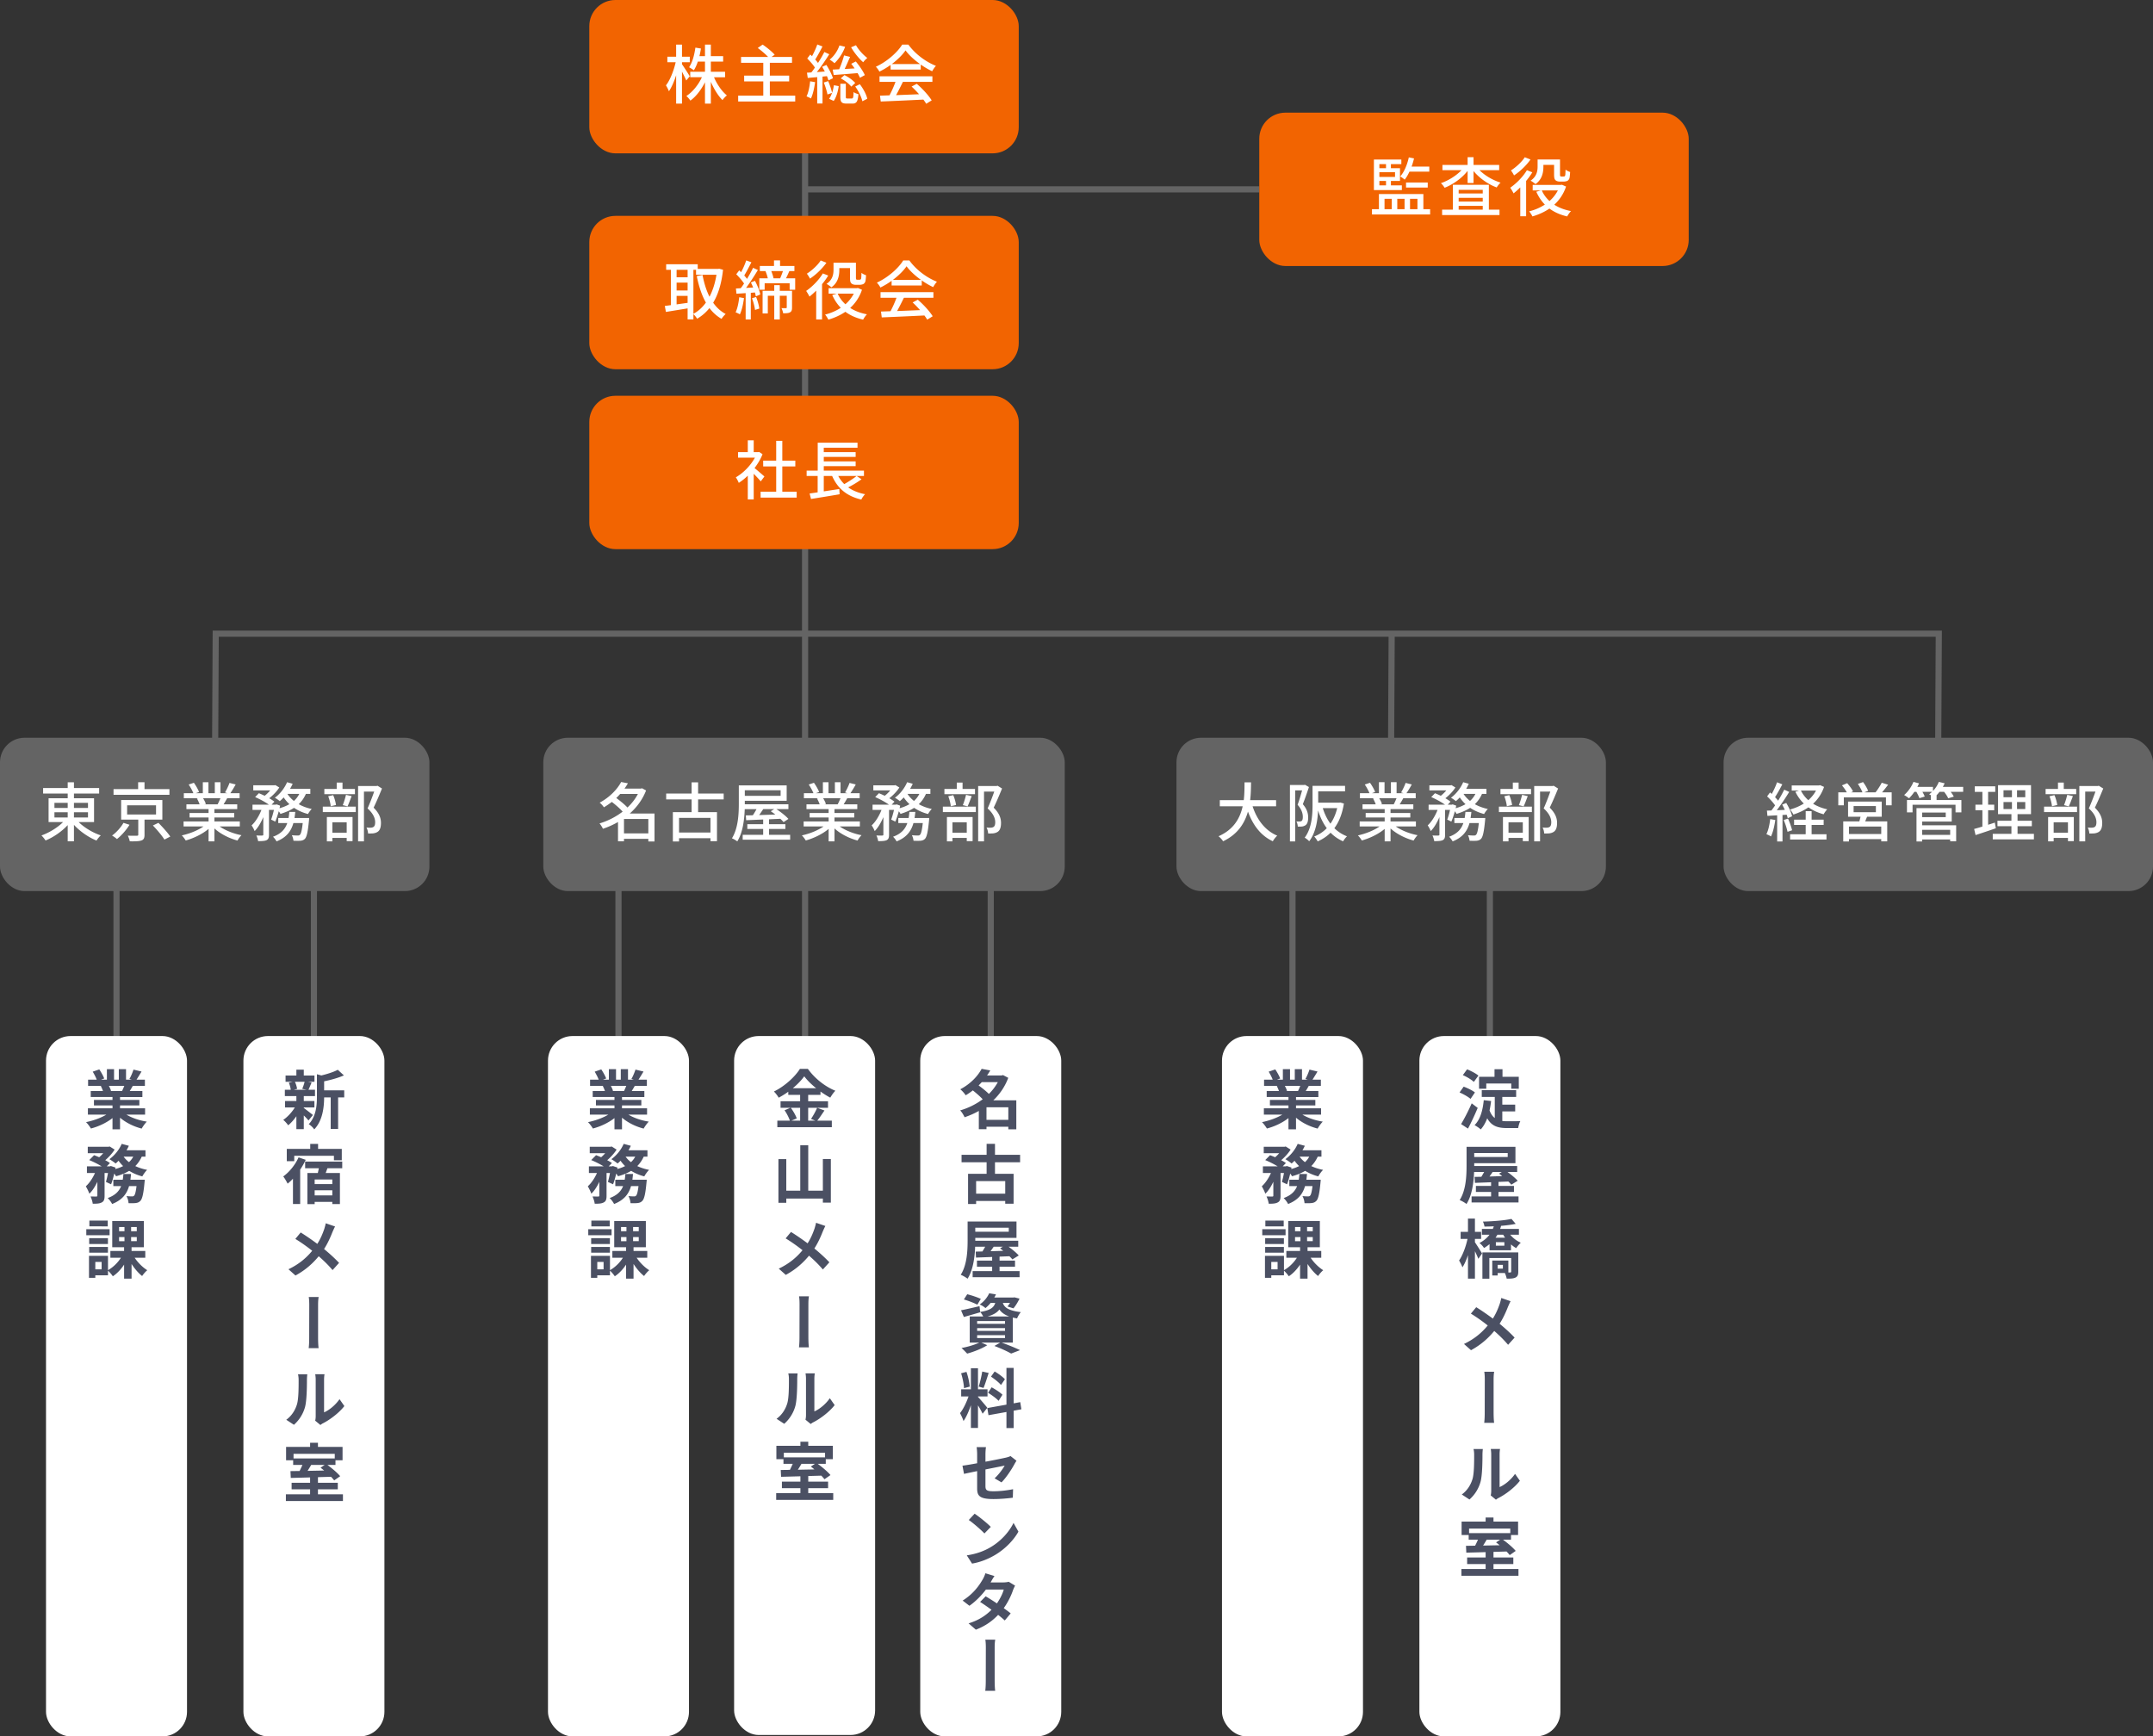 <svg xmlns="http://www.w3.org/2000/svg" id="_レイヤー_2" data-name="レイヤー 2" viewBox="0 0 701.906 566.145"><rect x="0" y="0" width="701.906" height="566.145" fill="#333333" stroke="none"/><defs><style>.cls-1{fill:#646464}.cls-2{fill:#fff}.cls-3{fill:none;stroke:#646464;stroke-miterlimit:10;stroke-width:2px}.cls-4{fill:#f26401}.cls-5{fill:#4b5063}</style></defs><g id="design"><path d="M262.467 18.623v369.74M37.985 262.747v125.616M201.635 262.747v125.616M322.993 262.747v125.616M102.341 262.747v125.616M453.383 269.375l.325-63.601M631.743 269.375l.329-62.763H70.326L70 270.213M410.54 61.731h-148" class="cls-3"/><rect width="140" height="50" x="192.121" class="cls-4" rx="8.513" ry="8.513"/><path d="M223.724 26.235c-.273-.693-.86-1.827-1.386-2.877v10.435h-1.91v-9.26c-.651 2.058-1.491 3.97-2.352 5.229-.189-.546-.63-1.407-.966-1.932 1.323-1.658 2.562-4.829 3.17-7.537h-2.708v-1.806h2.856V14.54h1.91v3.947h2.54v1.806h-2.54v.65c.567.777 2.163 3.297 2.54 3.927l-1.154 1.365Zm9.05-1.05c.986 2.33 2.582 4.619 4.198 5.92a7.639 7.639 0 0 0-1.427 1.533c-1.407-1.364-2.793-3.632-3.8-5.963v7.118h-1.911v-6.97c-1.239 2.456-2.919 4.66-4.766 5.983-.294-.483-.882-1.154-1.302-1.511 1.995-1.26 3.905-3.612 5.06-6.11h-3.8V23.4h4.808v-3.317h-2.33c-.358 1.091-.799 2.057-1.303 2.834-.335-.273-1.133-.777-1.553-.987 1.07-1.553 1.721-3.968 2.057-6.403l1.806.293c-.126.861-.294 1.68-.483 2.478h1.806V14.54h1.91v3.758h4.01v1.785h-4.01V23.4h4.64v1.785h-3.61ZM259.253 31.19v1.91h-18.602v-1.91h8.188v-4.64h-6.235v-1.89h6.235v-4.178h-7.243V18.57h8.818c-.86-.924-2.225-2.1-3.38-2.919l1.595-1.112c1.344.903 3.066 2.31 3.927 3.296l-1.03.735h6.678v1.91h-7.223v4.179h6.299v1.89h-6.299v4.64h8.272ZM265.733 26.78c-.273 1.974-.714 4.01-1.365 5.333-.294-.21-1.05-.545-1.428-.692.63-1.26.987-3.129 1.176-4.914l1.617.273Zm2.415-1.805v8.776h-1.722v-8.608c-1.113.105-2.184.189-3.087.273l-.252-1.722c.42-.021.903-.042 1.428-.084.378-.462.777-1.008 1.155-1.575-.588-.945-1.617-2.078-2.499-2.96l.987-1.302c.19.168.378.357.567.546.651-1.176 1.344-2.688 1.722-3.821l1.7.65c-.734 1.428-1.616 3.087-2.372 4.263.336.378.65.756.903 1.113a42.617 42.617 0 0 0 2.078-3.57l1.596.735c-1.176 1.848-2.666 4.073-4.052 5.816l2.603-.189a26.634 26.634 0 0 0-.881-1.533l1.385-.609c.882 1.365 1.827 3.17 2.142 4.347l-1.47.693a11.074 11.074 0 0 0-.483-1.386l-1.448.147Zm1.847 1.47c.525 1.196 1.05 2.792 1.28 3.82.274-.797.463-1.658.589-2.477l1.575.294c-.231 1.68-.777 3.612-1.638 4.83l-1.512-.694c.378-.503.714-1.175.966-1.931l-1.49.525c-.19-1.071-.694-2.667-1.198-3.906l1.428-.462Zm5.522-11.191c-.756 2.1-2.1 4.073-3.464 5.354a11.382 11.382 0 0 0-1.575-1.176c1.407-1.113 2.583-2.814 3.191-4.62l1.848.442Zm1.617 3.296c-.546 1.26-1.176 2.73-1.764 3.947l3.255-.189a31.449 31.449 0 0 0-1.113-1.511l1.49-.756c1.134 1.364 2.415 3.212 2.94 4.45l-1.575.862a17.59 17.59 0 0 0-.777-1.512c-2.813.23-5.648.462-7.79.609l-.335-1.764 2.12-.105a34.21 34.21 0 0 0 1.596-4.514l1.953.483Zm.546 13.563c.44 0 .546-.252.588-2.1.336.295 1.112.568 1.595.694-.189 2.456-.65 3.065-1.952 3.065h-1.89c-1.68 0-2.058-.525-2.058-2.246v-4.22h1.785v4.22c0 .524.084.587.546.587h1.386Zm-2.373-7.621c1.323.63 2.793 1.7 3.507 2.561l-1.281 1.197c-.693-.903-2.142-2.036-3.444-2.687l1.218-1.071Zm3.758-9.742c.82 1.49 2.415 3.212 3.696 4.157-.42.294-1.05.966-1.344 1.386-1.323-1.113-2.981-3.17-3.947-4.871l1.595-.672Zm1.24 12.702c1.133 1.47 2.162 3.38 2.435 4.745l-1.596.82c-.273-1.323-1.26-3.34-2.33-4.809l1.49-.756ZM290.347 21.174a25.84 25.84 0 0 1-3.654 2.184c-.21-.44-.734-1.176-1.154-1.596 3.59-1.637 7.012-4.66 8.587-7.222h2.016c2.225 3.086 5.71 5.648 8.986 6.928-.462.483-.903 1.176-1.239 1.764a26.345 26.345 0 0 1-3.716-2.184v1.638h-9.826v-1.512Zm-3.612 3.696h17.238v1.826h-9.616c-.693 1.407-1.47 2.982-2.226 4.326 2.331-.084 4.934-.19 7.496-.294-.777-.882-1.617-1.764-2.436-2.499l1.68-.903c1.91 1.617 3.905 3.843 4.871 5.396l-1.784 1.113c-.231-.399-.546-.86-.924-1.365-4.997.252-10.33.483-13.9.63l-.252-1.91 3.108-.105a35.752 35.752 0 0 0 1.952-4.389h-5.207V24.87Zm13.207-3.99c-1.89-1.343-3.611-2.918-4.724-4.45-1.008 1.47-2.604 3.044-4.472 4.45h9.196Z" class="cls-2"/><rect width="140" height="50" x="192.121" y="70.387" class="cls-4" rx="8.513" ry="8.513"/><path d="M235.718 87.95c-.483 4.515-1.596 8.042-3.212 10.75 1.091 1.554 2.435 2.814 4.073 3.675-.441.378-1.07 1.112-1.344 1.595-1.554-.902-2.855-2.078-3.947-3.527-1.134 1.449-2.499 2.583-4.01 3.485-.273-.462-.798-1.133-1.218-1.511v1.721h-1.89v-3.59c-2.54.42-5.123.84-7.075 1.155l-.357-1.953c.587-.063 1.238-.168 1.973-.252V87.971h-1.532v-1.805h10.288v1.511h6.655l.336-.063 1.26.336Zm-15.138.021v2.436h3.59V87.97h-3.59Zm0 6.74h3.59V92.15h-3.59v2.561Zm3.59 4.031v-2.267h-3.59v2.771l3.59-.504Zm1.89 3.57c1.554-.82 2.918-2.058 4.073-3.654-1.365-2.414-2.31-5.333-2.981-8.629l1.89-.378c.482 2.604 1.217 5.018 2.267 7.097 1.05-1.995 1.827-4.41 2.267-7.16h-6.655v-1.617h-.861v14.34ZM242.548 97.189c-.252 1.973-.714 3.989-1.344 5.312-.294-.21-1.028-.546-1.385-.672.609-1.26.986-3.129 1.175-4.913l1.554.273Zm3.57-5.627c.776 1.406 1.511 3.254 1.742 4.45l-1.449.61a14.82 14.82 0 0 0-.294-1.26l-1.343.105v8.692h-1.68v-8.587c-1.092.084-2.12.147-3.002.189l-.168-1.7 1.574-.085c.336-.462.714-.966 1.071-1.532-.609-.945-1.638-2.121-2.54-3.024l.965-1.26c.21.19.4.378.61.588a25.153 25.153 0 0 0 1.679-3.842l1.68.609c-.735 1.449-1.617 3.15-2.33 4.304.335.378.65.756.902 1.113.756-1.239 1.47-2.54 1.974-3.612l1.574.714c-1.133 1.869-2.561 4.116-3.863 5.837l2.31-.126a17.174 17.174 0 0 0-.735-1.658l1.322-.525Zm.377 5.27c.504 1.196.924 2.75 1.05 3.779l-1.407.44c-.105-1.049-.503-2.603-.986-3.8l1.343-.42Zm12.745-6.09v3.717h-1.806v-2.1h-8.146v2.1h-1.743v-3.716h2.772c-.168-.735-.441-1.617-.756-2.31l.168-.042h-2.016v-1.68h4.62v-1.805h1.973v1.806h4.682v1.68h-1.659c-.357.84-.734 1.679-1.091 2.35h3.002Zm-1.029 9.512c0 .777-.105 1.28-.65 1.575-.505.294-1.218.315-2.247.315-.063-.483-.315-1.218-.546-1.68.672.021 1.28.021 1.49.021.169-.021.232-.084.232-.273v-3.78h-2.268v7.727h-1.806v-7.726h-2.1v5.774h-1.7v-7.39h3.8v-1.849h1.806v1.848h3.99v5.438Zm-6.76-11.863c.314.777.608 1.7.734 2.352h2.163c.294-.693.65-1.596.903-2.352h-3.8ZM270.015 89.84A22.45 22.45 0 0 1 268 92.653v11.506h-1.91v-9.406a25.713 25.713 0 0 1-2.184 1.953c-.21-.441-.777-1.428-1.092-1.848 1.994-1.365 4.157-3.548 5.438-5.71l1.763.692Zm-.587-4.178c-1.302 1.868-3.402 3.905-5.375 5.186-.19-.42-.693-1.239-1.008-1.617 1.7-1.07 3.59-2.834 4.514-4.304l1.869.735Zm11.59 8.818c-.82 2.436-2.163 4.388-3.843 5.921 1.512.987 3.36 1.68 5.46 2.079-.42.42-.988 1.217-1.24 1.742-2.288-.525-4.199-1.385-5.795-2.561-1.658 1.134-3.548 1.973-5.543 2.561-.23-.483-.713-1.26-1.07-1.658a16.612 16.612 0 0 0 5.123-2.205c-1.155-1.176-2.079-2.582-2.793-4.178l1.47-.441h-2.646v-1.785h9.197l.357-.063 1.322.588Zm-7.391-6.467c0 1.869-.42 4.179-2.583 5.67-.336-.316-1.155-.904-1.595-1.114 1.994-1.343 2.288-3.128 2.288-4.598v-2.31h7.307v4.788c0 .357.02.588.126.672.063.063.189.084.315.084h.63c.168 0 .335-.021.42-.063.083-.063.188-.19.23-.462s.063-.924.084-1.722c.357.315 1.008.63 1.491.777-.042.819-.126 1.785-.252 2.12-.168.4-.399.651-.714.798-.294.126-.819.21-1.154.21h-1.218c-.525 0-1.071-.126-1.407-.44-.357-.315-.483-.735-.483-1.974v-3.045h-3.485v.61Zm-.525 7.727a10.221 10.221 0 0 0 2.52 3.464 12.158 12.158 0 0 0 2.729-3.464h-5.25ZM290.678 91.562a25.84 25.84 0 0 1-3.654 2.183c-.21-.44-.734-1.176-1.154-1.595 3.59-1.638 7.012-4.662 8.587-7.223h2.016c2.225 3.086 5.71 5.648 8.986 6.929-.462.483-.903 1.175-1.239 1.763a26.345 26.345 0 0 1-3.716-2.183v1.637h-9.826v-1.511Zm-3.612 3.695h17.238v1.827h-9.616c-.693 1.406-1.47 2.981-2.226 4.325 2.331-.084 4.935-.19 7.496-.294-.777-.882-1.617-1.764-2.435-2.499l1.68-.902c1.91 1.616 3.904 3.842 4.87 5.396l-1.784 1.112c-.231-.399-.546-.86-.924-1.364-4.997.252-10.33.482-13.9.63l-.252-1.911 3.108-.105a35.752 35.752 0 0 0 1.952-4.388h-5.207v-1.827Zm13.207-3.99c-1.89-1.343-3.611-2.918-4.724-4.45-1.008 1.47-2.604 3.044-4.472 4.45h9.196Z" class="cls-2"/><rect width="140" height="50" x="192.121" y="129.043" class="cls-4" rx="8.513" ry="8.513"/><path d="M248.01 156.957c-.484-.609-1.428-1.617-2.29-2.477v8.356h-1.93v-7.747a18.5 18.5 0 0 1-2.94 2.351c-.19-.504-.672-1.428-.966-1.806 2.393-1.364 4.808-3.8 6.236-6.424h-5.501v-1.785h3.17v-3.863h1.932v3.863h1.448l.336-.063 1.092.735c-.63 1.596-1.553 3.128-2.603 4.514.987.798 2.73 2.31 3.212 2.75l-1.197 1.596Zm11.715 3.36v1.931h-11.758v-1.931h5.081v-8.23h-4.24v-1.89h4.24v-6.467h1.995v6.466h4.241v1.89h-4.241v8.23h4.682ZM280.864 156.264c-1.302.966-2.94 1.932-4.346 2.646 1.49 1.05 3.338 1.805 5.522 2.225-.441.4-.987 1.218-1.239 1.743-4.745-1.092-7.747-3.653-9.511-7.684h-2.73v5.018l5.06-.777.105 1.721a816.099 816.099 0 0 1-9.322 1.533l-.462-1.785c.756-.105 1.659-.23 2.625-.377v-5.333h-3.59v-1.743h3.61v-9.112h12.976v1.637H268.56v1.449h10.393v1.554H268.56v1.448h10.393v1.554H268.56v1.47h13.102v1.743h-2.373l1.575 1.07Zm-7.58-1.07a11.069 11.069 0 0 0 1.953 2.645c1.386-.777 2.982-1.785 4.01-2.645h-5.963Z" class="cls-2"/><rect width="140" height="50" x="410.54" y="36.731" class="cls-4" rx="8.513" ry="8.513"/><path d="M466.241 68.215v1.721h-18.96v-1.721h2.268v-4.956h14.488v4.956h2.204Zm-9.217-6.236h-9.112v-9.973h8.944v1.511h-3.401v1.323h2.96v4.157h-2.96v1.449h3.569v1.533Zm-7.328-8.462v1.323h2.163v-1.323h-2.163Zm5.102 2.625h-5.102v1.553h5.102v-1.553Zm-5.102 4.304h2.163v-1.449h-2.163v1.449Zm1.68 7.769h2.352v-3.402h-2.352v3.402Zm4.157-3.402v3.402h2.373v-3.402h-2.373Zm3.969-8.84c-.462.988-.987 1.89-1.554 2.604-.315-.294-1.029-.798-1.449-1.05 1.323-1.511 2.268-3.82 2.793-6.214l1.7.336c-.21.902-.483 1.805-.798 2.666h5.774v1.659h-6.466Zm-1.113 5.187V59.5h7.075v1.659h-7.075Zm1.301 3.653v3.402h2.415v-3.402h-2.415ZM482.324 55.47c1.743 1.764 4.367 3.296 6.887 4.073-.42.378-.987 1.092-1.26 1.575-2.813-1.029-5.669-3.045-7.558-5.354v3.905h-1.932v-3.947c-1.869 2.372-4.724 4.409-7.496 5.5-.252-.44-.797-1.154-1.217-1.51 2.456-.82 5.018-2.436 6.74-4.242h-6.236v-1.7h8.209v-2.52h1.932v2.52h8.356v1.7h-6.425Zm3.066 12.891h3.464v1.764h-18.707v-1.764h3.506v-8.104h11.737v8.104Zm-9.847-6.466v1.175h7.852v-1.175h-7.852Zm7.852 2.603h-7.852v1.218h7.852v-1.218Zm-7.852 3.863h7.852v-1.238h-7.852v1.238ZM499.554 56.184a22.45 22.45 0 0 1-2.016 2.813v11.506h-1.91v-9.406a25.713 25.713 0 0 1-2.184 1.952c-.21-.44-.777-1.427-1.092-1.847 1.995-1.365 4.157-3.549 5.438-5.711l1.764.693Zm-.588-4.178c-1.302 1.868-3.402 3.905-5.375 5.186-.19-.42-.693-1.24-1.008-1.617 1.7-1.07 3.59-2.835 4.514-4.304l1.869.735Zm11.59 8.818c-.82 2.435-2.163 4.388-3.843 5.92 1.512.988 3.36 1.68 5.46 2.08-.42.42-.987 1.217-1.24 1.742-2.288-.525-4.199-1.386-5.794-2.561-1.659 1.133-3.549 1.973-5.543 2.561-.231-.483-.714-1.26-1.071-1.659a16.612 16.612 0 0 0 5.123-2.204c-1.155-1.176-2.079-2.583-2.792-4.178l1.47-.441h-2.646v-1.785h9.196l.357-.063 1.323.588Zm-7.39-6.467c0 1.869-.42 4.178-2.583 5.669-.336-.315-1.155-.903-1.596-1.113 1.994-1.344 2.288-3.128 2.288-4.598v-2.31h7.307v4.788c0 .357.021.588.126.672.063.062.189.083.315.083h.63c.168 0 .336-.02.42-.062.084-.063.189-.19.23-.462s.064-.924.085-1.722c.357.315 1.008.63 1.49.777-.042.819-.126 1.784-.251 2.12-.168.4-.4.651-.714.798-.294.126-.82.21-1.155.21h-1.218c-.525 0-1.07-.126-1.407-.44-.357-.316-.483-.736-.483-1.974v-3.045h-3.485v.61Zm-.526 7.727a10.221 10.221 0 0 0 2.52 3.464 12.158 12.158 0 0 0 2.73-3.464h-5.25Z" class="cls-2"/><rect width="45.969" height="228.348" x="178.65" y="337.797" class="cls-2" rx="8" ry="8"/><path d="M204.862 363.414c1.785 1.092 4.22 1.91 6.656 2.288-.567.546-1.302 1.596-1.68 2.268-2.583-.651-5.123-1.91-7.055-3.548v3.779h-2.456v-3.653c-1.953 1.532-4.535 2.75-7.034 3.4-.357-.608-1.07-1.574-1.596-2.078 2.352-.483 4.83-1.364 6.635-2.456h-6.026v-2.058h8.02v-.924h-6.046v-1.805h6.047v-.945h-7.097v-1.953h3.99a9.435 9.435 0 0 0-.715-1.638l.252-.042h-4.388v-2.036h2.814c-.294-.798-.84-1.806-1.302-2.604l2.142-.735c.608.903 1.301 2.142 1.595 2.96l-1.029.379h1.911v-3.423h2.33v3.423h1.554v-3.423h2.352v3.423h1.869l-.756-.231c.504-.86 1.028-2.12 1.322-3.045l2.625.63c-.588.966-1.155 1.911-1.638 2.646h2.73v2.036h-3.948a36.02 36.02 0 0 1-.986 1.68h4.115v1.953h-7.286v.945h6.3v1.805h-6.3v.924h8.168v2.058h-6.09Zm-5.711-9.365c.294.546.567 1.176.714 1.617l-.357.063h3.926c.252-.504.504-1.113.735-1.68h-5.018ZM209.859 377.129c-.546 1.196-1.239 2.204-2.1 3.065 1.155.546 2.457.966 3.864 1.239-.546.504-1.24 1.49-1.575 2.12a15.123 15.123 0 0 1-4.283-1.805c-1.24.756-2.688 1.322-4.284 1.763a7.947 7.947 0 0 0-.587-.881c-.294 1.301-.651 2.561-1.03 3.506l-1.679-.777c.231-.777.483-1.827.672-2.897h-1.113v7.39c0 1.134-.168 1.806-.903 2.184-.714.399-1.658.44-2.96.44-.063-.692-.399-1.7-.714-2.372.777.021 1.617.021 1.89.021.252-.02.336-.063.336-.315v-4.493c-.735 1.554-1.617 2.96-2.625 3.884-.21-.714-.756-1.742-1.134-2.414 1.155-1.029 2.247-2.667 2.982-4.325h-2.625v-2.184h4.808a30.458 30.458 0 0 0-4.052-2.037l1.575-1.595c.504.189 1.092.42 1.659.672.461-.4.923-.861 1.322-1.323h-5.039v-2.1h6.782l.378-.084 1.596 1.008c-.714 1.176-1.89 2.457-3.066 3.464.609.315 1.134.63 1.533.924l-1.029 1.071h1.008l.336-.105 1.512.504-.084.483c.923-.252 1.805-.567 2.561-.966a11.871 11.871 0 0 1-1.49-1.743c-.316.336-.63.63-.945.903a18.334 18.334 0 0 0-2.037-1.407c1.638-1.175 3.191-3.065 4.01-4.997l2.33.63c-.23.504-.482.987-.776 1.47h6.194v2.079h-1.218Zm.987 7.516s-.042.651-.084.945c-.336 3.632-.714 5.249-1.323 5.92-.462.484-.903.652-1.533.736-.525.063-1.385.084-2.351.042-.021-.693-.294-1.659-.672-2.31.756.084 1.47.105 1.806.105.293 0 .461-.042.671-.23.294-.274.567-1.177.798-3.13h-2.435c-.714 2.5-2.205 4.536-5.522 5.838-.273-.588-.924-1.47-1.449-1.932 2.52-.924 3.737-2.268 4.388-3.905h-2.54v-2.079h3.065c.105-.609.168-1.218.21-1.868h2.499c-.063.63-.126 1.26-.21 1.868h4.682Zm-6.887-7.516c.462.65 1.05 1.26 1.743 1.784a6.38 6.38 0 0 0 1.385-1.784h-3.128ZM199.382 402.75h-7.6v-1.974h7.6v1.973Zm8.167 7.327c1.05 1.596 2.646 3.17 4.116 4.073-.546.42-1.302 1.302-1.68 1.89-1.197-.924-2.436-2.373-3.443-3.927v4.788h-2.436v-4.578c-1.029 1.554-2.31 2.919-3.674 3.8-.357-.545-1.05-1.364-1.575-1.826v1.512h-4.136v.819h-2.058v-7.16h6.194v4.661c1.617-.882 3.191-2.414 4.22-4.052h-3.443v-2.205h4.472v-1.218h-3.863v-8.545h10.309v8.545h-4.01v1.218h4.472v2.205h-3.465Zm-8.713-4.472h-6.11v-1.911h6.11v1.91Zm-6.11.965h6.11v1.87h-6.11v-1.87Zm6.047-6.718h-5.984v-1.89h5.984v1.89Zm-1.995 11.59h-2.057v2.414h2.057v-2.414Zm5.69-10.016h1.764v-1.364h-1.764v1.364Zm0 3.255h1.764v-1.344h-1.764v1.344Zm5.774-4.62h-1.847v1.365h1.847v-1.364Zm0 3.276h-1.847v1.344h1.847v-1.344Z" class="cls-5"/><rect width="45.969" height="228.348" x="300.009" y="337.797" class="cls-2" rx="8" ry="8"/><path d="M331.328 368.201h-2.604v-.84h-7.117v.82h-2.499v-5.964c-1.47.84-3.044 1.512-4.64 2.058-.294-.693-.924-1.722-1.449-2.226a23.342 23.342 0 0 0 7.349-3.632c-.84-.924-2.1-2.015-3.212-2.897a21.61 21.61 0 0 1-2.331 1.595c-.378-.609-1.197-1.532-1.764-1.952 3.444-1.827 5.753-4.388 6.971-6.677l2.814.525a23.792 23.792 0 0 1-1.05 1.638h4.766l.42-.126 1.721.902c-1.07 2.877-2.771 5.333-4.87 7.328h7.495v9.448Zm-11.254-15.369c-.336.357-.672.714-1.029 1.071 1.113.819 2.457 1.869 3.339 2.771a16.455 16.455 0 0 0 2.918-3.842h-5.228Zm8.65 12.283v-4.094h-7.117v4.094h7.117ZM324.378 378.955v3.759h6.068v9.763h-2.73v-.903h-9.49v.987h-2.624v-9.847h6.047v-3.759h-8.168v-2.435h8.168v-3.57h2.73v3.57h8.188v2.435h-8.189Zm3.339 6.131h-9.49v4.115h9.49v-4.115ZM332.399 414.444v1.974h-15.306v-1.974h6.361v-1.449H318.5v-1.973h4.955v-1.197c-1.973.084-3.779.147-5.27.21l-.105-1.953 2.205-.042c.294-.483.609-1.029.903-1.554h-3.276c-.126 3.423-.671 7.622-2.477 10.436-.483-.42-1.617-1.05-2.226-1.281 2.079-3.234 2.247-7.958 2.247-11.296v-6.068h15.936v5.333h-13.438v.924h14.005v1.952h-3.15c1.24.903 2.583 2.016 3.318 2.856l-2.079 1.28a10.49 10.49 0 0 0-.966-1.028l-3.212.126v1.302h5.039v1.973h-5.04v1.449h6.53Zm-14.446-14.151v1.301h10.918v-1.301h-10.918Zm6.005 6.193a44.548 44.548 0 0 1-1.029 1.47c1.323-.042 2.73-.084 4.137-.126a11.355 11.355 0 0 0-1.03-.798l.904-.546h-2.982ZM326.562 437.754c2.141.755 4.556 1.763 5.984 2.456l-2.898 1.113c-1.197-.693-3.338-1.68-5.459-2.478l1.89-1.091h-6.131l1.91.84c-1.742 1.133-4.43 2.162-6.55 2.75-.441-.483-1.323-1.386-1.848-1.827 2.037-.378 4.325-1.05 5.774-1.763h-3.086v-8.525h4.388c-.252-.504-.65-1.113-.987-1.449l.021.084a605.864 605.864 0 0 1-5.333 1.533l-.924-2.183c1.554-.294 3.8-.82 6.026-1.344l.21 1.89c3.338-.546 4.451-1.45 4.913-2.94h-1.512a11.542 11.542 0 0 1-1.68 1.68c-.44-.441-1.301-.945-1.868-1.176 1.512-1.05 2.54-2.436 3.087-3.653l2.204.356a9.643 9.643 0 0 1-.546 1.03h6.194l.378-.064 1.659.42c-.546 1.134-1.302 2.394-1.995 3.17l-1.932-.608c.252-.315.546-.714.82-1.155h-2.331c.44 1.344 1.637 2.499 5.879 3.002-.462.462-1.008 1.428-1.24 2.037a18.03 18.03 0 0 1-1.385-.273v8.168h-3.632Zm-7.937-12.367c-.966-.525-2.94-1.28-4.388-1.7l1.092-1.701c1.386.335 3.38 1.007 4.43 1.511l-1.134 1.89Zm-.063 6.236h9.092v-.903h-9.092v.903Zm0 2.31h9.092v-.904h-9.092v.903Zm0 2.33h9.092v-.924h-9.092v.924Zm10.456-7.034c-1.616-.588-2.582-1.365-3.212-2.267-.735.986-1.91 1.721-3.842 2.267h7.054ZM320.347 460.938a28.047 28.047 0 0 0-1.512-2.73v7.37h-2.31v-7.411c-.671 1.952-1.511 3.905-2.414 5.165-.21-.756-.756-1.89-1.134-2.583 1.05-1.28 2.12-3.527 2.772-5.438h-2.394v-2.33h3.17v-6.866h2.31v6.866h3.108v2.33h-3.108v.147c.61.609 2.604 2.96 3.045 3.548l-1.533 1.932Zm-6.068-8.335c-.042-1.302-.462-3.339-.945-4.85l1.743-.462c.546 1.511.966 3.506 1.07 4.808l-1.868.504Zm8.042-4.955c-.546 1.68-1.155 3.674-1.68 4.892l-1.575-.441c.42-1.323.924-3.444 1.155-4.913l2.1.462Zm8.146 12.303v5.67h-2.351v-5.25l-5.858 1.05-.378-2.33 6.236-1.113V446.01h2.351v11.548l2.142-.4.378 2.331-2.52.462Zm-7.18-7.621c1.217.65 2.77 1.658 3.527 2.414l-1.26 1.995c-.693-.777-2.226-1.89-3.443-2.625l1.175-1.784Zm3.044-.756c-.651-.819-2.1-1.953-3.255-2.73l1.197-1.68c1.176.694 2.667 1.764 3.339 2.541l-1.281 1.869ZM318.562 479.65c-1.826.378-3.422.714-4.283.903l-.504-2.667c.966-.126 2.772-.42 4.787-.797v-2.898c0-.672-.063-1.722-.168-2.351h3.045c-.105.63-.168 1.658-.168 2.351v2.394a212.17 212.17 0 0 0 6.719-1.344c.587-.147 1.07-.294 1.448-.504l1.953 1.533a17.29 17.29 0 0 0-.672 1.112c-.903 1.701-2.75 4.494-4.22 5.942l-2.247-1.322c1.344-1.218 2.688-3.066 3.276-4.137l-6.257 1.24v5.395c0 1.302.336 1.722 2.582 1.722 2.142 0 4.41-.273 6.425-.672l-.084 2.771c-1.7.231-4.136.441-6.32.441-4.64 0-5.312-1.133-5.312-3.527v-5.585ZM322.992 504.43c3.486-2.058 6.131-5.166 7.433-7.895l1.596 2.855c-1.554 2.772-4.262 5.585-7.538 7.559-2.078 1.239-4.682 2.372-7.58 2.855l-1.721-2.687c3.212-.462 5.837-1.49 7.81-2.688Zm.021-6.593-2.078 2.141c-1.05-1.134-3.611-3.36-5.102-4.388l1.91-2.058c1.428.966 4.074 3.066 5.27 4.305ZM322.95 515.94h4.137c.63 0 1.322-.085 1.763-.21l2.079 1.259c-.21.399-.483.966-.672 1.47-.546 1.637-1.575 3.842-3.023 5.879.882.63 1.68 1.217 2.267 1.7l-1.931 2.31a41.578 41.578 0 0 0-2.163-1.827c-1.785 1.89-4.115 3.632-7.265 4.83l-2.372-2.058c3.527-1.071 5.795-2.75 7.474-4.43a77.633 77.633 0 0 0-3.716-2.562l1.806-1.827c1.07.61 2.372 1.449 3.674 2.31 1.029-1.49 1.91-3.255 2.226-4.514h-5.816c-1.428 1.89-3.318 3.863-5.375 5.29l-2.205-1.7c3.57-2.226 5.438-5.018 6.467-6.782.315-.504.756-1.448.945-2.12l2.96.903c-.504.713-1.008 1.637-1.26 2.078ZM321.397 537.485c0-.714 0-1.953-.168-2.877h3.233c-.189.924-.189 2.142-.189 2.877v10.12c0 .609 0 2.372.168 3.674h-3.233c.168-1.302.168-2.856.168-3.674 0-1.407.02-8.336.02-10.12Z" class="cls-5"/><rect width="45.969" height="227.888" x="239.329" y="337.797" class="cls-2" rx="8" ry="8"/><path d="M268.79 362.069c-.798 1.152-1.616 2.43-2.351 3.31h4.745v2.137H253.42v-2.137h4.094c-.315-.943-1.007-2.346-1.742-3.373l1.91-.817h-3.212v-2.137h6.383v-2.074h-3.863v-1.027a26.867 26.867 0 0 1-3.129 1.95c-.315-.588-1.008-1.489-1.554-2.012 3.57-1.74 6.93-4.882 8.483-7.396h2.582c2.268 3.164 5.648 5.804 8.966 7.144-.63.629-1.197 1.467-1.659 2.242-1.05-.545-2.142-1.236-3.191-1.99v1.09h-4.01v2.073h6.466v2.137h-6.467v4.19h2.289l-1.365-.565c.693-.985 1.533-2.515 1.995-3.625l2.393.88Zm-10.98-.88c.797 1.068 1.616 2.493 1.931 3.457l-1.722.733h2.835v-4.19h-3.045Zm8.25-6.39c-1.553-1.257-2.939-2.619-3.862-3.876-.903 1.257-2.205 2.62-3.717 3.876h7.58ZM270.869 377.882v14.226h-2.604v-1.32H256.34v1.383h-2.562v-14.247h2.562v10.287h4.556v-14.79h2.603v14.79h4.766v-10.329h2.604ZM268.223 401.552c-.63 1.613-1.532 3.666-2.73 5.51 1.786 1.466 3.507 3.037 4.893 4.504l-2.12 2.346c-1.428-1.676-2.877-3.08-4.515-4.504-1.784 2.158-4.136 4.4-7.58 6.265l-2.288-2.033c3.338-1.592 5.732-3.582 7.748-6.012-1.45-1.153-3.423-2.599-5.501-3.855l1.742-2.096c1.638 1.006 3.759 2.473 5.417 3.709 1.05-1.634 1.722-3.269 2.268-4.84.168-.544.399-1.362.483-1.864l3.044 1.047c-.273.461-.65 1.362-.86 1.823ZM260.665 425.536c0-.713 0-1.948-.168-2.87h3.233c-.189.922-.189 2.136-.189 2.87v10.098c0 .607 0 2.367.168 3.666h-3.233c.168-1.299.168-2.85.168-3.666 0-1.404.02-8.317.02-10.098ZM256.613 457.711c.587-1.739.587-5.594.587-8.045 0-.817-.083-1.362-.21-1.865h3.045c-.021.084-.126 1.006-.126 1.844 0 2.41-.063 6.662-.609 8.757a11.942 11.942 0 0 1-3.632 5.825l-2.499-1.635c1.806-1.298 2.898-3.142 3.444-4.88Zm6.151 3.687V449.52c0-.901-.147-1.677-.147-1.74h3.024c-.021.063-.147.86-.147 1.76v10.643c1.659-.712 3.674-2.325 5.039-4.295l1.575 2.242c-1.701 2.2-4.62 4.4-6.908 5.573-.44.21-.693.44-.903.586l-1.7-1.403a6.18 6.18 0 0 0 .167-1.488ZM271.646 486.828v2.2h-18.603v-2.2h7.895v-1.613h-6.026v-2.137h6.026v-1.739c-2.352.063-4.556.126-6.299.167l-.105-2.22 2.981-.042c.315-.629.651-1.32.924-1.97h-3.023v-1.508h-2.31v-4.358h7.832v-1.34h2.561v1.34h8.02v4.358h-2.309v1.509h-2.624c1.511 1.11 3.275 2.597 4.157 3.666l-1.953 1.362c-.273-.357-.63-.755-1.028-1.173l-4.263.125v1.823h6.467v2.137H263.5v1.613h8.147Zm-16.104-13.157v1.488h13.437v-1.488h-13.437Zm5.753 3.604c-.378.649-.798 1.32-1.176 1.927l5.396-.105c-.399-.335-.798-.65-1.176-.922l1.344-.9h-4.388Z" class="cls-5"/><rect width="45.969" height="228.348" x="79.357" y="337.797" class="cls-2" rx="8" ry="8"/><path d="M99.037 361.251c.756.525 2.498 1.91 2.981 2.289l-1.448 1.784c-.336-.42-.924-1.05-1.533-1.637v4.472h-2.415v-4.22c-.818 1.175-1.763 2.225-2.666 2.96-.378-.546-1.092-1.365-1.617-1.764 1.365-.902 2.814-2.477 3.78-4.052h-3.192v-2.1h3.695v-1.616h-3.758v-2.058h1.932c-.084-.693-.336-1.595-.63-2.31l1.28-.293h-2.351v-2.037h3.527v-1.91h2.415v1.91h3.485v2.037h-2.162l1.217.23c-.377.904-.713 1.743-1.007 2.373h2.12v2.058h-3.653v1.617h3.464v2.1h-3.464v.167Zm-2.898-8.545c.357.714.63 1.68.714 2.31l-1.05.293h4.116l-1.386-.294c.273-.63.609-1.595.777-2.31h-3.17Zm16.083 5.102h-1.994v10.267h-2.415v-10.267h-2.141c-.021 3.128-.462 7.558-3.234 10.435-.315-.546-1.217-1.407-1.784-1.7 2.414-2.562 2.666-6.132 2.666-9.03v-7.264l1.449.4c1.994-.484 4.073-1.156 5.354-1.849l1.994 1.827c-1.847.819-4.24 1.47-6.445 1.932v2.94h6.55v2.309ZM99.667 378.158a24.239 24.239 0 0 1-1.806 3.191v11.212H95.51v-8.251a15.447 15.447 0 0 1-1.743 1.616c-.252-.524-.966-1.784-1.428-2.351 1.995-1.428 3.905-3.78 4.997-6.215l2.33.798Zm-3.738.44h-2.435v-4.01h7.643v-1.616h2.561v1.617h7.727v3.716h-2.562v-1.47H95.93v1.764Zm10.813 2.31-.566 1.554h4.64v10.12h-2.478v-.714h-5.753v.735h-2.372v-10.14h3.401c.105-.505.231-1.03.336-1.555h-4.472v-2.183h12.094v2.183h-4.83Zm1.596 3.654h-5.753v1.511h5.753v-1.511Zm0 5.186v-1.659h-5.753v1.659h5.753ZM108.38 401.72c-.63 1.617-1.533 3.674-2.73 5.522 1.785 1.47 3.507 3.044 4.893 4.514l-2.12 2.352c-1.429-1.68-2.877-3.087-4.515-4.515-1.785 2.163-4.136 4.41-7.58 6.278l-2.288-2.036c3.338-1.596 5.732-3.59 7.747-6.026-1.448-1.155-3.422-2.604-5.5-3.864l1.742-2.1c1.638 1.009 3.758 2.478 5.417 3.717 1.05-1.638 1.722-3.275 2.268-4.85.168-.546.399-1.365.483-1.869l3.044 1.05c-.273.462-.65 1.365-.86 1.827ZM100.822 425.765c0-.714 0-1.953-.168-2.877h3.233c-.189.924-.189 2.142-.189 2.877v10.12c0 .609 0 2.372.168 3.674h-3.233c.168-1.302.168-2.855.168-3.674 0-1.407.02-8.336.02-10.12ZM96.77 458.02c.587-1.743.587-5.606.587-8.063 0-.819-.084-1.365-.21-1.868h3.045c-.021.084-.126 1.007-.126 1.847 0 2.415-.063 6.677-.61 8.777a11.972 11.972 0 0 1-3.631 5.836l-2.499-1.637c1.806-1.302 2.897-3.15 3.443-4.892Zm6.151 3.695V449.81c0-.903-.147-1.68-.147-1.742h3.024c-.021.063-.147.86-.147 1.763v10.666c1.658-.714 3.674-2.33 5.039-4.304l1.574 2.247c-1.7 2.204-4.619 4.409-6.907 5.585-.441.21-.693.44-.903.587l-1.7-1.406c.104-.4.167-.945.167-1.491ZM111.803 487.209v2.204H93.2v-2.204h7.895v-1.617h-6.026v-2.142h6.026v-1.742c-2.352.063-4.557.126-6.3.168l-.104-2.226 2.981-.042c.315-.63.651-1.323.924-1.974h-3.023v-1.511h-2.31v-4.367h7.832v-1.344h2.561v1.344h8.02v4.367h-2.309v1.511h-2.625c1.512 1.113 3.276 2.604 4.158 3.675l-1.953 1.364c-.273-.356-.63-.755-1.029-1.175l-4.262.126v1.826h6.467v2.142h-6.467v1.617h8.147Zm-16.104-13.186v1.49h13.437v-1.49H95.699Zm5.752 3.611c-.377.651-.797 1.323-1.175 1.932l5.396-.105c-.4-.336-.798-.65-1.176-.924l1.344-.903h-4.389Z" class="cls-5"/><rect width="45.969" height="228.348" x="15" y="337.797" class="cls-2" rx="8" ry="8"/><path d="M41.212 363.414c1.785 1.092 4.22 1.91 6.656 2.288-.567.546-1.302 1.596-1.68 2.268-2.582-.651-5.123-1.91-7.054-3.548v3.779h-2.457v-3.653c-1.952 1.532-4.535 2.75-7.033 3.4-.357-.608-1.071-1.574-1.596-2.078 2.351-.483 4.829-1.364 6.635-2.456h-6.026v-2.058h8.02v-.924H30.63v-1.805h6.047v-.945h-7.096v-1.953h3.989a9.435 9.435 0 0 0-.714-1.638l.252-.042H28.72v-2.036h2.813c-.294-.798-.84-1.806-1.302-2.604l2.142-.735c.609.903 1.302 2.142 1.596 2.96l-1.029.379h1.91v-3.423h2.331v3.423h1.554v-3.423h2.351v3.423h1.87l-.757-.231c.504-.86 1.03-2.12 1.323-3.045l2.625.63c-.588.966-1.155 1.911-1.638 2.646h2.73v2.036H43.29a36.02 36.02 0 0 1-.987 1.68h4.115v1.953h-7.285v.945h6.299v1.805h-6.3v.924h8.168v2.058h-6.089Zm-5.71-9.365c.293.546.566 1.176.713 1.617l-.357.063h3.927c.252-.504.504-1.113.735-1.68h-5.018ZM46.21 377.129c-.546 1.196-1.24 2.204-2.1 3.065 1.155.546 2.456.966 3.863 1.239-.546.504-1.239 1.49-1.575 2.12a15.123 15.123 0 0 1-4.283-1.805c-1.238.756-2.687 1.322-4.283 1.763a7.947 7.947 0 0 0-.588-.881c-.294 1.301-.65 2.561-1.029 3.506l-1.68-.777c.232-.777.484-1.827.673-2.897h-1.113v7.39c0 1.134-.168 1.806-.903 2.184-.714.399-1.659.44-2.96.44-.063-.692-.4-1.7-.714-2.372.776.021 1.616.021 1.89.021.251-.02.335-.063.335-.315v-4.493c-.735 1.554-1.616 2.96-2.624 3.884-.21-.714-.756-1.742-1.134-2.414 1.155-1.029 2.246-2.667 2.981-4.325h-2.624v-2.184h4.808a30.458 30.458 0 0 0-4.052-2.037l1.574-1.595c.504.189 1.092.42 1.66.672.461-.4.923-.861 1.322-1.323h-5.04v-2.1h6.783l.377-.084 1.596 1.008c-.714 1.176-1.89 2.457-3.065 3.464.609.315 1.134.63 1.532.924l-1.028 1.071h1.007l.336-.105 1.512.504-.084.483c.924-.252 1.806-.567 2.562-.966a11.871 11.871 0 0 1-1.491-1.743c-.315.336-.63.63-.945.903a18.334 18.334 0 0 0-2.037-1.407c1.638-1.175 3.192-3.065 4.01-4.997l2.331.63c-.23.504-.483.987-.777 1.47h6.194v2.079H46.21Zm.986 7.516s-.042.651-.084.945c-.336 3.632-.714 5.249-1.322 5.92-.462.484-.903.652-1.533.736-.525.063-1.386.084-2.352.042-.02-.693-.294-1.659-.672-2.31.756.084 1.47.105 1.806.105.294 0 .462-.042.672-.23.294-.274.567-1.177.798-3.13h-2.436c-.714 2.5-2.204 4.536-5.522 5.838-.273-.588-.924-1.47-1.448-1.932 2.52-.924 3.737-2.268 4.388-3.905h-2.54v-2.079h3.065c.105-.609.168-1.218.21-1.868h2.498c-.063.63-.126 1.26-.21 1.868h4.682Zm-6.886-7.516c.462.65 1.05 1.26 1.742 1.784a6.38 6.38 0 0 0 1.386-1.784H40.31ZM35.732 402.75h-7.6v-1.974h7.6v1.973Zm8.168 7.327c1.05 1.596 2.645 3.17 4.115 4.073-.546.42-1.302 1.302-1.68 1.89-1.196-.924-2.435-2.373-3.443-3.927v4.788h-2.435v-4.578c-1.03 1.554-2.31 2.919-3.675 3.8-.357-.545-1.05-1.364-1.574-1.826v1.512H31.07v.819h-2.057v-7.16h6.194v4.661c1.616-.882 3.191-2.414 4.22-4.052h-3.444v-2.205h4.473v-1.218h-3.864v-8.545h10.31v8.545h-4.01v1.218h4.471v2.205H43.9Zm-8.713-4.472h-6.11v-1.911h6.11v1.91Zm-6.11.965h6.11v1.87h-6.11v-1.87Zm6.047-6.718H29.14v-1.89h5.984v1.89Zm-1.995 11.59h-2.058v2.414h2.058v-2.414Zm5.69-10.016h1.764v-1.364h-1.764v1.364Zm0 3.255h1.764v-1.344h-1.764v1.344Zm5.774-4.62h-1.848v1.365h1.848v-1.364Zm0 3.276h-1.848v1.344h1.848v-1.344Z" class="cls-5"/><rect width="170" height="50" x="177.121" y="240.539" class="cls-1" rx="8" ry="8"/><path d="M213.381 274.353h-2.015v-.86h-7.937v.818h-1.952v-6.299a26.29 26.29 0 0 1-4.913 2.205c-.231-.525-.735-1.323-1.113-1.743 2.624-.777 5.27-2.1 7.537-3.842-.86-.987-2.288-2.226-3.527-3.17a26.507 26.507 0 0 1-2.583 1.763c-.293-.483-.923-1.197-1.385-1.511 3.443-1.87 5.795-4.473 7.012-6.74l2.205.42a21.798 21.798 0 0 1-1.113 1.721h5.354l.357-.105 1.323.714c-1.155 2.982-3.045 5.501-5.312 7.517h8.062v9.112Zm-11.19-15.495c-.4.441-.82.903-1.281 1.323 1.26.924 2.73 2.12 3.653 3.107 1.386-1.302 2.562-2.792 3.401-4.43h-5.774Zm9.175 12.87v-4.702h-7.937v4.703h7.937ZM227.593 260.643v4.157h6.152v9.47h-2.12v-.967h-10.247v1.05h-2.015V264.8h6.11v-4.157h-8.294v-1.91h8.294v-3.654h2.12v3.653h8.336v1.91h-8.336Zm4.032 6.026h-10.247v4.766h10.247v-4.766ZM257.599 272.19v1.596h-15.474v-1.595h6.676v-1.911h-5.165v-1.554h5.165v-1.532l-5.543.23-.105-1.574c.672 0 1.45-.021 2.289-.042.399-.61.84-1.323 1.197-1.995h-3.843c-.126 3.402-.608 7.6-2.435 10.52-.378-.316-1.239-.82-1.743-1.009 2.058-3.296 2.247-8.02 2.247-11.359v-5.9h15.6v5.019h-13.648v1.154h14.215v1.575h-3.905c1.427.945 3.065 2.226 3.905 3.192l-1.575 1.05c-.273-.337-.63-.694-1.05-1.092l-3.695.168v1.595h5.333v1.554h-5.333v1.91h6.887Zm-14.782-14.529v1.827h11.674v-1.827h-11.674Zm6.005 6.152c-.44.651-.882 1.323-1.322 1.932 1.658-.042 3.443-.105 5.27-.168a28.854 28.854 0 0 0-1.491-1.071l1.113-.693h-3.57ZM273.757 269.461c1.848 1.302 4.557 2.373 7.118 2.856-.44.42-1.008 1.217-1.302 1.742-2.73-.735-5.543-2.141-7.516-3.947v4.22h-1.911v-4.073c-1.995 1.68-4.83 3.044-7.454 3.78-.294-.505-.84-1.24-1.28-1.66 2.498-.524 5.228-1.616 7.075-2.918H262v-1.638h8.146v-1.28h-6.194v-1.47h6.194v-1.26h-7.223v-1.554h4.305c-.19-.587-.546-1.343-.882-1.91l.504-.084h-4.766v-1.638h3.107c-.315-.819-.945-1.974-1.533-2.834l1.7-.567c.652.903 1.387 2.183 1.68 3.002l-1.07.4h2.31v-3.591h1.826v3.59h2.079v-3.59h1.847v3.59h2.268l-.798-.252c.504-.84 1.155-2.162 1.47-3.107l2.015.504c-.566 1.028-1.196 2.078-1.742 2.855h3.023v1.638h-4.052a64.18 64.18 0 0 1-1.176 1.994h4.451v1.554h-7.432v1.26h6.445v1.47h-6.445v1.28h8.272v1.638h-6.572Zm-5.396-9.196c.378.609.756 1.365.903 1.868l-.609.126h4.43c.315-.566.651-1.322.924-1.994h-5.648ZM301.871 258.837a10.138 10.138 0 0 1-2.33 3.36c1.238.713 2.687 1.238 4.24 1.574-.398.378-.965 1.134-1.217 1.638-1.68-.441-3.212-1.113-4.556-2.016-1.28.84-2.793 1.47-4.43 1.974-.105-.231-.315-.546-.546-.861-.357 1.239-.756 2.478-1.155 3.38l-1.344-.671c.336-.82.651-1.995.924-3.15h-1.617v8.063c0 .944-.147 1.47-.776 1.805-.61.273-1.47.315-2.772.315-.063-.525-.315-1.323-.567-1.847.84.042 1.68.042 1.932.02s.336-.062.336-.314v-5.69c-.777 1.805-1.764 3.506-2.835 4.556-.189-.567-.65-1.365-.987-1.869 1.26-1.113 2.457-3.107 3.213-5.039h-2.919v-1.7h5.354c-1.154-.84-2.981-1.827-4.493-2.478l1.218-1.26c.588.231 1.26.525 1.89.84.65-.504 1.28-1.134 1.805-1.764h-5.522v-1.658h6.908l.315-.063 1.26.776c-.777 1.24-2.037 2.541-3.276 3.507.672.378 1.24.777 1.68 1.113l-.903.986h1.302l.294-.105 1.176.42c-.063.273-.126.546-.19.84 1.198-.336 2.268-.777 3.213-1.323a12.382 12.382 0 0 1-1.869-2.204c-.42.462-.84.86-1.26 1.218-.377-.315-1.133-.861-1.616-1.113 1.659-1.197 3.15-3.087 3.99-5.06l1.826.504a17.763 17.763 0 0 1-.86 1.658h6.613v1.638h-1.449Zm1.07 7.874s-.02.504-.062.776c-.357 3.759-.735 5.375-1.323 6.005-.42.42-.84.546-1.407.63-.524.042-1.385.042-2.33 0-.042-.546-.252-1.302-.525-1.805.819.084 1.596.105 1.953.105.315 0 .483-.042.672-.231.356-.315.65-1.386.923-3.843h-3.044c-.714 2.583-2.184 4.682-5.501 5.984-.231-.462-.756-1.176-1.155-1.512 2.73-.986 4.01-2.561 4.661-4.472h-2.94v-1.637h3.36c.105-.651.19-1.302.252-1.995h1.932a28.717 28.717 0 0 1-.252 1.995h4.787Zm-7.096-7.874c.546.86 1.26 1.617 2.12 2.31a7.6 7.6 0 0 0 1.765-2.31h-3.885ZM307.387 262.994h10.75v1.785h-10.75v-1.785Zm10.477-4.052h-9.973v-1.7h4.031v-2.08h1.89v2.08h4.052v1.7Zm-9.154 7.454h8.377v7.852h-1.91v-1.05h-4.662v1.134h-1.805v-7.936Zm1.26-3.528c-.084-.882-.42-2.246-.82-3.254l1.617-.357c.462.987.798 2.352.924 3.212l-1.721.4Zm.545 5.25v3.38h4.662v-3.38h-4.662Zm3.38-5.607c.379-.902.82-2.372 1.05-3.359l1.848.42c-.462 1.176-.924 2.477-1.343 3.338l-1.554-.399Zm12.787-5.417c-.818 1.995-1.826 4.41-2.73 6.236 1.933 1.91 2.394 3.549 2.394 4.976 0 1.407-.314 2.394-1.07 2.898-.4.273-.861.42-1.407.504-.483.063-1.134.042-1.722.042-.02-.567-.21-1.386-.525-1.932.546.042 1.05.063 1.428.042.336-.021.609-.084.84-.23.42-.253.567-.799.567-1.555 0-1.217-.546-2.75-2.478-4.493.756-1.638 1.575-3.842 2.163-5.48h-3.338v16.23h-1.911v-18.056h6.026l.315-.084 1.448.902Z" class="cls-2"/><rect width="140" height="50" x="561.906" y="240.539" class="cls-1" rx="8" ry="8"/><path d="M578.767 267.361c-.273 1.974-.755 4.01-1.406 5.354-.315-.23-1.092-.587-1.491-.734.63-1.26 1.029-3.108 1.239-4.913l1.658.293Zm2.352-1.637v8.63h-1.743v-8.525c-1.155.063-2.225.126-3.17.189l-.168-1.722 1.47-.042c.378-.504.797-1.07 1.196-1.659-.65-.944-1.68-2.078-2.603-2.94l.945-1.28c.189.147.378.315.567.483.65-1.155 1.343-2.666 1.721-3.8l1.722.672c-.735 1.406-1.617 3.023-2.373 4.178.378.399.735.798 1.008 1.155a46.652 46.652 0 0 0 1.995-3.59l1.617.734c-1.176 1.91-2.688 4.2-4.053 5.963.84-.02 1.722-.063 2.625-.126a25.67 25.67 0 0 0-.861-1.7l1.323-.546c.84 1.364 1.658 3.17 1.91 4.346l-1.427.63c-.063-.336-.19-.714-.336-1.134l-1.365.084Zm1.806 1.176c.525 1.196 1.091 2.771 1.322 3.8l-1.49.504c-.21-1.029-.714-2.625-1.24-3.843l1.408-.461Zm11.736-10.33a13.047 13.047 0 0 1-3.569 5.48c1.323.818 2.877 1.448 4.62 1.826-.4.4-.946 1.134-1.177 1.617-1.868-.504-3.527-1.26-4.955-2.268-1.47 1.008-3.128 1.785-4.913 2.352-.23-.504-.714-1.239-1.092-1.638 1.596-.44 3.15-1.092 4.494-1.953a12.973 12.973 0 0 1-2.75-3.842l1.154-.378h-2.352v-1.68h8.882l.378-.083 1.28.566Zm-4.052 15.432h4.85v1.721h-11.863v-1.721h5.082v-3.024h-3.78v-1.722h3.78v-2.771h1.931v2.771h3.926v1.722h-3.926v3.024Zm-3.485-14.236a10.188 10.188 0 0 0 2.414 3.129c1.008-.903 1.869-1.932 2.499-3.129h-4.913ZM616.71 258.333v4.241h-1.87v-2.582h-13.73v2.582h-1.806v-4.24h2.771c-.378-.715-1.008-1.597-1.575-2.268l1.701-.714c.714.798 1.554 1.91 1.91 2.687l-.65.294h3.716c-.294-.798-.924-1.91-1.49-2.75l1.7-.588c.65.86 1.365 2.078 1.638 2.855l-1.24.483h3.675c.693-.882 1.533-2.183 2.016-3.128l2.078.65c-.65.861-1.343 1.743-1.973 2.478h3.128Zm-8.021 7.958c-.21.525-.42 1.05-.61 1.511h7.182v6.53h-1.953v-.735h-10.52v.756h-1.868v-6.55h5.25c.146-.484.272-1.03.398-1.512h-4.073v-4.934h10.98v4.934h-4.786Zm4.619 3.212h-10.52v2.415h10.52v-2.415Zm-9.007-4.682h7.264v-2.016h-7.264v2.016ZM640.023 258.165h-4.073c.4.546.798 1.113 1.008 1.575l-1.827.546c-.21-.567-.776-1.407-1.322-2.12h-1.491c-.315.42-.651.797-1.008 1.154h.042v1.533h8.084v4.01h-1.911v-2.478H623.52v2.478h-1.827v-4.01h7.79v-1.533h.104c-.252-.126-.482-.252-.671-.336.335-.23.671-.525.986-.819h-3.17c.315.567.609 1.134.756 1.554l-1.743.525c-.168-.546-.588-1.365-.987-2.079h-.65a13.06 13.06 0 0 1-1.743 2.12 12.438 12.438 0 0 0-1.596-1.07c1.239-1.05 2.394-2.667 3.044-4.283l1.827.483a14.64 14.64 0 0 1-.567 1.154h5.102v1.323a9.3 9.3 0 0 0 1.911-2.96l1.89.462c-.168.399-.378.798-.588 1.175h6.634v1.596Zm-13.374 10.918h11.086v5.228h-1.953v-.609h-9.133v.651h-1.848v-10.876h11.485v4.388h-9.637v1.218Zm0-4.157v1.49h7.685v-1.49h-7.685Zm0 5.627v1.659h9.133v-1.66h-9.133ZM650.67 270.049a312.272 312.272 0 0 1-6.613 2.226l-.462-1.995c.756-.21 1.68-.462 2.687-.777v-5.333h-2.267v-1.806h2.267v-4.178h-2.477v-1.805h6.676v1.805h-2.33v4.178h1.995v1.806h-1.995v4.745c.714-.23 1.47-.462 2.184-.714l.335 1.848Zm12.41 1.827v1.784h-13.417v-1.784h6.089v-2.499h-4.557v-1.764h4.557v-2.162h-4.368v-9.448h10.75v9.448h-4.388v2.162h4.661v1.764h-4.66v2.499h5.332Zm-9.911-11.947h2.75v-2.268h-2.75v2.268Zm0 3.863h2.75v-2.288h-2.75v2.288Zm7.097-6.13h-2.688v2.267h2.688v-2.268Zm0 3.842h-2.688v2.288h2.688v-2.288ZM666.39 262.994h10.75v1.785h-10.75v-1.785Zm10.477-4.052h-9.973v-1.7h4.032v-2.08h1.89v2.08h4.051v1.7Zm-9.154 7.454h8.378v7.852h-1.911v-1.05h-4.661v1.134h-1.806v-7.936Zm1.26-3.528c-.084-.882-.42-2.246-.819-3.254l1.617-.357c.462.987.798 2.352.924 3.212l-1.722.4Zm.546 5.25v3.38h4.661v-3.38h-4.661Zm3.38-5.607c.378-.902.82-2.372 1.05-3.359l1.848.42c-.462 1.176-.924 2.477-1.344 3.338l-1.554-.399Zm12.787-5.417c-.819 1.995-1.827 4.41-2.73 6.236 1.932 1.91 2.394 3.549 2.394 4.976 0 1.407-.315 2.394-1.07 2.898-.4.273-.862.42-1.408.504-.483.063-1.133.042-1.721.042-.021-.567-.21-1.386-.525-1.932.546.042 1.05.063 1.428.042.335-.021.608-.084.84-.23.42-.253.566-.799.566-1.555 0-1.217-.546-2.75-2.477-4.493.756-1.638 1.574-3.842 2.162-5.48h-3.338v16.23h-1.91v-18.056h6.025l.315-.084 1.449.902Z" class="cls-2"/><path d="M421.367 262.747v125.616M485.724 262.747v125.616" class="cls-3"/><rect width="45.969" height="228.348" x="398.383" y="337.797" class="cls-2" rx="8" ry="8"/><path d="M424.595 363.414c1.784 1.092 4.22 1.91 6.655 2.288-.567.546-1.301 1.596-1.68 2.268-2.582-.651-5.122-1.91-7.054-3.548v3.779h-2.457v-3.653c-1.952 1.532-4.535 2.75-7.033 3.4-.357-.608-1.071-1.574-1.596-2.078 2.352-.483 4.83-1.364 6.635-2.456h-6.026v-2.058h8.02v-.924h-6.047v-1.805h6.047v-.945h-7.096v-1.953h3.989a9.435 9.435 0 0 0-.714-1.638l.252-.042h-4.388v-2.036h2.813c-.294-.798-.84-1.806-1.301-2.604l2.141-.735c.61.903 1.302 2.142 1.596 2.96l-1.029.379h1.91v-3.423h2.331v3.423h1.554v-3.423h2.352v3.423h1.868l-.756-.231c.504-.86 1.03-2.12 1.323-3.045l2.625.63c-.588.966-1.155 1.911-1.638 2.646h2.73v2.036h-3.948a36.02 36.02 0 0 1-.987 1.68h4.116v1.953h-7.286v.945h6.299v1.805h-6.3v.924h8.168v2.058h-6.088Zm-5.711-9.365c.294.546.566 1.176.713 1.617l-.356.063h3.926c.252-.504.504-1.113.735-1.68h-5.018ZM429.592 377.129c-.546 1.196-1.24 2.204-2.1 3.065 1.155.546 2.457.966 3.863 1.239-.546.504-1.239 1.49-1.574 2.12a15.123 15.123 0 0 1-4.284-1.805c-1.238.756-2.687 1.322-4.283 1.763a7.947 7.947 0 0 0-.588-.881c-.294 1.301-.65 2.561-1.029 3.506l-1.68-.777c.232-.777.484-1.827.673-2.897h-1.113v7.39c0 1.134-.168 1.806-.903 2.184-.714.399-1.659.44-2.96.44-.063-.692-.4-1.7-.714-2.372.777.021 1.616.021 1.89.021.251-.02.335-.063.335-.315v-4.493c-.735 1.554-1.616 2.96-2.624 3.884-.21-.714-.756-1.742-1.134-2.414 1.155-1.029 2.247-2.667 2.981-4.325h-2.624v-2.184h4.808a30.458 30.458 0 0 0-4.052-2.037l1.574-1.595c.504.189 1.092.42 1.66.672.461-.4.923-.861 1.322-1.323h-5.04v-2.1h6.783l.378-.084 1.595 1.008c-.714 1.176-1.89 2.457-3.065 3.464.609.315 1.134.63 1.533.924l-1.03 1.071h1.009l.335-.105 1.512.504-.084.483c.924-.252 1.806-.567 2.562-.966a11.871 11.871 0 0 1-1.491-1.743c-.315.336-.63.63-.945.903a18.334 18.334 0 0 0-2.036-1.407c1.637-1.175 3.191-3.065 4.01-4.997l2.33.63c-.23.504-.483.987-.776 1.47h6.193v2.079h-1.217Zm.986 7.516s-.042.651-.084.945c-.336 3.632-.713 5.249-1.322 5.92-.462.484-.903.652-1.533.736-.525.063-1.386.084-2.352.042-.02-.693-.294-1.659-.671-2.31.755.084 1.47.105 1.805.105.294 0 .462-.042.672-.23.294-.274.567-1.177.798-3.13h-2.436c-.713 2.5-2.204 4.536-5.522 5.838-.273-.588-.923-1.47-1.448-1.932 2.52-.924 3.737-2.268 4.388-3.905h-2.54v-2.079h3.065c.105-.609.168-1.218.21-1.868h2.498c-.063.63-.126 1.26-.21 1.868h4.682Zm-6.886-7.516c.462.65 1.05 1.26 1.742 1.784a6.38 6.38 0 0 0 1.386-1.784h-3.128ZM419.115 402.75h-7.601v-1.974h7.6v1.973Zm8.167 7.327c1.05 1.596 2.646 3.17 4.115 4.073-.546.42-1.301 1.302-1.68 1.89-1.196-.924-2.435-2.373-3.443-3.927v4.788h-2.435v-4.578c-1.03 1.554-2.31 2.919-3.675 3.8-.357-.545-1.05-1.364-1.574-1.826v1.512h-4.137v.819h-2.057v-7.16h6.194v4.661c1.616-.882 3.191-2.414 4.22-4.052h-3.443v-2.205h4.472v-1.218h-3.864v-8.545h10.31v8.545h-4.01v1.218h4.471v2.205h-3.464Zm-8.713-4.472h-6.11v-1.911h6.11v1.91Zm-6.11.965h6.11v1.87h-6.11v-1.87Zm6.047-6.718h-5.984v-1.89h5.984v1.89Zm-1.995 11.59h-2.058v2.414h2.058v-2.414Zm5.69-10.016h1.764v-1.364H422.2v1.364Zm0 3.255h1.764v-1.344H422.2v1.344Zm5.774-4.62h-1.848v1.365h1.848v-1.364Zm0 3.276h-1.848v1.344h1.848v-1.344Z" class="cls-5"/><rect width="45.969" height="228.348" x="462.739" y="337.797" class="cls-2" rx="8" ry="8"/><path d="M479.42 358.291c-.778-.693-2.352-1.575-3.591-2.1l1.344-1.89c1.238.442 2.876 1.24 3.674 1.89l-1.428 2.1Zm2.33 2.94c-.945 2.246-2.079 4.703-3.17 6.74l-2.247-1.47c.987-1.617 2.372-4.284 3.464-6.761l1.953 1.49Zm-1.26-8.483c-.735-.714-2.33-1.68-3.59-2.204l1.385-1.89c1.24.483 2.877 1.344 3.696 2.037l-1.491 2.057Zm9.28 12.745c.525.063 1.092.084 1.68.084.735 0 3.296 0 4.2-.042-.316.525-.61 1.638-.715 2.267h-3.59c-2.792 0-5.018-.504-6.488-3.191-.546 1.428-1.239 2.666-2.12 3.632-.4-.399-1.47-1.112-2.016-1.406 1.827-1.764 2.666-4.725 3.002-8.126l2.394.273c-.126 1.07-.294 2.1-.504 3.065.441 1.176 1.008 1.953 1.7 2.478v-6.866h-4.24v-2.225h11.211v2.225h-4.514v2.499h4.2v2.204h-4.2v3.129Zm-5.228-10.52h-2.351v-3.883h5.039v-2.478h2.603v2.478h5.312v3.884h-2.456v-1.7h-8.147v1.7ZM495.061 390.084v1.973h-15.306v-1.973h6.362v-1.45h-4.955v-1.973h4.955v-1.196c-1.974.083-3.78.146-5.27.21l-.105-1.953 2.205-.042c.294-.483.608-1.029.902-1.554h-3.275c-.126 3.422-.672 7.622-2.478 10.435-.482-.42-1.616-1.05-2.225-1.28 2.079-3.234 2.246-7.958 2.246-11.296v-6.068h15.937v5.333h-13.438v.923h14.004v1.953h-3.149c1.239.903 2.583 2.016 3.317 2.856l-2.078 1.28a10.49 10.49 0 0 0-.966-1.028l-3.212.126v1.301h5.039v1.974h-5.04v1.449h6.53Zm-14.445-14.152v1.302h10.918v-1.302h-10.918Zm6.005 6.194a44.548 44.548 0 0 1-1.029 1.47c1.323-.042 2.73-.084 4.136-.126a11.355 11.355 0 0 0-1.028-.798l.902-.546h-2.981ZM480.847 405.037c.588.84 1.995 3.108 2.33 3.654l-1.217 1.742c-.231-.609-.672-1.574-1.113-2.477v8.944h-2.268v-7.664c-.525 1.554-1.133 2.96-1.805 3.969-.231-.672-.735-1.638-1.092-2.226 1.155-1.659 2.226-4.556 2.75-7.034h-2.246v-2.31h2.393v-4.324h2.268v4.325h2.016v2.31h-2.016v1.091Zm11.506-2.456a9.727 9.727 0 0 0 3.443 2.603c-.483.42-1.155 1.218-1.49 1.764-.588-.315-1.155-.735-1.701-1.218v1.91h-6.992v-1.994c-.546.441-1.134.882-1.806 1.26-.315-.546-1.007-1.302-1.49-1.617 1.427-.756 2.498-1.68 3.275-2.708h-2.477v-1.89h3.569c.126-.273.23-.567.315-.86a50.497 50.497 0 0 1-3.045.083c-.042-.44-.273-1.176-.504-1.616 3.255-.084 7.076-.378 9.302-.882l1.385 1.616c-1.364.294-3.023.504-4.766.651a9.279 9.279 0 0 1-.315 1.008h6.131v1.89h-2.834Zm2.624 12.03c0 1.008-.189 1.575-.902 1.932-.693.336-1.596.357-2.877.357-.084-.546-.357-1.302-.588-1.848h-2.351v.82h-1.764V411h5.249v3.884h.588c.252-.02.336-.084.336-.315v-4.388h-7.118v6.74h-2.267v-8.587h11.694v6.277Zm-6.802-12.03c-.19.336-.4.65-.61.966h3.108c-.21-.315-.42-.63-.609-.966h-1.89Zm2.267 2.435h-2.771v1.134h2.771v-1.134Zm-.483 7.39h-1.7v1.24h1.7v-1.24ZM491.618 426.08c-.63 1.616-1.533 3.674-2.73 5.522 1.785 1.47 3.507 3.044 4.893 4.514l-2.121 2.351c-1.428-1.68-2.877-3.086-4.514-4.514-1.785 2.163-4.136 4.41-7.58 6.278l-2.288-2.037c3.338-1.595 5.732-3.59 7.747-6.025-1.449-1.155-3.422-2.604-5.5-3.864l1.742-2.1c1.638 1.009 3.758 2.478 5.417 3.717 1.05-1.638 1.722-3.275 2.267-4.85.168-.546.4-1.365.483-1.869l3.045 1.05c-.273.462-.651 1.365-.861 1.827ZM484.06 450.125c0-.714 0-1.953-.169-2.877h3.234c-.19.924-.19 2.142-.19 2.877v10.12c0 .609 0 2.372.169 3.674h-3.234c.168-1.302.168-2.855.168-3.674 0-1.407.021-8.336.021-10.12ZM480.007 482.38c.588-1.743.588-5.606.588-8.063 0-.819-.084-1.365-.21-1.869h3.044c-.02.084-.125 1.008-.125 1.848 0 2.415-.063 6.677-.61 8.776a11.972 11.972 0 0 1-3.632 5.837l-2.498-1.637c1.805-1.302 2.897-3.15 3.443-4.892Zm6.152 3.695V474.17c0-.903-.147-1.68-.147-1.743h3.023c-.02.063-.147.861-.147 1.764v10.666c1.66-.714 3.675-2.33 5.04-4.304l1.574 2.246c-1.7 2.205-4.619 4.41-6.907 5.585-.441.21-.693.441-.903.588l-1.701-1.406c.105-.4.168-.945.168-1.491ZM495.04 511.569v2.205h-18.602v-2.205h7.894v-1.617h-6.026v-2.141h6.026v-1.743c-2.351.063-4.556.126-6.299.168l-.104-2.226 2.981-.042c.315-.63.65-1.322.924-1.973h-3.024v-1.512h-2.31v-4.367h7.832v-1.344h2.562v1.344h8.02v4.367h-2.31v1.512h-2.624c1.512 1.113 3.276 2.603 4.157 3.674l-1.952 1.365c-.273-.357-.63-.756-1.029-1.176l-4.262.126v1.827h6.467v2.141h-6.467v1.617h8.146Zm-16.104-13.186v1.491h13.438v-1.49h-13.438Zm5.753 3.612c-.378.65-.798 1.323-1.176 1.931l5.396-.105c-.398-.335-.797-.65-1.175-.923l1.343-.903h-4.388Z" class="cls-5"/><rect width="140" height="50" x="383.546" y="240.539" class="cls-1" rx="8" ry="8"/><path d="M408.36 262.89c1.428 4.366 4.074 7.915 8.042 9.574-.483.42-1.134 1.238-1.449 1.826-3.926-1.826-6.467-5.228-8.104-9.679-1.071 3.8-3.339 7.433-8.105 9.68-.315-.526-.945-1.219-1.49-1.639 4.997-2.183 7.033-5.962 7.873-9.763h-7.454v-2.015h7.81c.253-2.1.232-4.116.253-5.795h2.12c-.02 1.7-.042 3.716-.293 5.795h8.461v2.015h-7.664ZM426.728 256.611c-.588 1.764-1.323 3.948-1.995 5.585 1.428 1.66 1.743 3.108 1.743 4.368 0 1.196-.252 2.078-.861 2.498-.315.21-.714.357-1.134.42a9.956 9.956 0 0 1-1.385.021c-.021-.483-.168-1.218-.462-1.68.44.042.797.042 1.07.021.252 0 .462-.063.651-.189.294-.21.378-.713.378-1.322 0-1.05-.336-2.415-1.7-3.927.524-1.406 1.07-3.275 1.47-4.703h-2.247v16.63h-1.722V255.94h4.62l.293-.063 1.28.734Zm11.4 5.375c-.545 3.402-1.616 6.026-3.107 8.042a11.858 11.858 0 0 0 4.116 2.645c-.4.378-1.008 1.134-1.26 1.638a12.82 12.82 0 0 1-4.094-2.813c-1.218 1.217-2.625 2.141-4.2 2.834-.23-.462-.756-1.218-1.133-1.596a11.257 11.257 0 0 0 4.094-2.708c-1.218-1.638-2.142-3.59-2.835-5.795-.147 3.317-.777 7.328-2.897 10.057-.273-.336-1.071-.966-1.47-1.176 2.373-3.128 2.562-7.58 2.562-10.855v-6.025h10.603v1.784h-8.756v3.696h6.824l.357-.063 1.197.335Zm-6.886 1.491c.588 1.89 1.407 3.612 2.499 5.081.986-1.406 1.721-3.107 2.204-5.08h-4.703ZM455.035 269.461c1.847 1.302 4.556 2.373 7.117 2.856-.44.42-1.007 1.217-1.301 1.742-2.73-.735-5.543-2.141-7.517-3.947v4.22h-1.91v-4.073c-1.995 1.68-4.83 3.044-7.454 3.78-.294-.505-.84-1.24-1.281-1.66 2.499-.524 5.228-1.616 7.076-2.918h-6.488v-1.638h8.146v-1.28h-6.193v-1.47h6.193v-1.26h-7.222v-1.554h4.304c-.189-.587-.546-1.343-.882-1.91l.504-.084h-4.766v-1.638h3.107c-.315-.819-.945-1.974-1.532-2.834l1.7-.567c.651.903 1.386 2.183 1.68 3.002l-1.07.4h2.309v-3.591h1.826v3.59h2.079v-3.59h1.848v3.59h2.267l-.798-.252c.504-.84 1.155-2.162 1.47-3.107l2.016.504c-.567 1.028-1.197 2.078-1.743 2.855h3.024v1.638h-4.053a64.18 64.18 0 0 1-1.176 1.994h4.452v1.554h-7.433v1.26h6.446v1.47h-6.446v1.28h8.272v1.638h-6.571Zm-5.396-9.196c.378.609.756 1.365.903 1.868l-.61.126h4.43c.316-.566.652-1.322.925-1.994h-5.648ZM483.149 258.837a10.138 10.138 0 0 1-2.33 3.36c1.238.713 2.687 1.238 4.24 1.574-.399.378-.965 1.134-1.217 1.638-1.68-.441-3.213-1.113-4.557-2.016-1.28.84-2.792 1.47-4.43 1.974-.105-.231-.315-.546-.546-.861-.357 1.239-.755 2.478-1.154 3.38l-1.344-.671c.336-.82.65-1.995.924-3.15h-1.617v8.063c0 .944-.147 1.47-.777 1.805-.609.273-1.47.315-2.771.315-.063-.525-.315-1.323-.567-1.847.84.042 1.68.042 1.931.02s.336-.062.336-.314v-5.69c-.777 1.805-1.763 3.506-2.834 4.556-.19-.567-.651-1.365-.987-1.869 1.26-1.113 2.457-3.107 3.212-5.039h-2.918v-1.7h5.354c-1.155-.84-2.981-1.827-4.493-2.478l1.218-1.26c.587.231 1.26.525 1.89.84.65-.504 1.28-1.134 1.805-1.764h-5.522v-1.658h6.908l.315-.063 1.26.776c-.778 1.24-2.037 2.541-3.276 3.507.672.378 1.239.777 1.68 1.113l-.903.986h1.302l.294-.105 1.175.42c-.063.273-.126.546-.189.84 1.197-.336 2.268-.777 3.213-1.323a12.382 12.382 0 0 1-1.869-2.204c-.42.462-.84.86-1.26 1.218-.378-.315-1.133-.861-1.616-1.113 1.658-1.197 3.149-3.087 3.989-5.06l1.827.504a17.763 17.763 0 0 1-.861 1.658h6.613v1.638h-1.448Zm1.07 7.874s-.02.504-.062.776c-.357 3.759-.735 5.375-1.323 6.005-.42.42-.84.546-1.407.63-.525.042-1.386.042-2.33 0-.043-.546-.252-1.302-.525-1.805.818.084 1.595.105 1.952.105.315 0 .483-.042.672-.231.357-.315.651-1.386.924-3.843h-3.045c-.713 2.583-2.183 4.682-5.5 5.984-.231-.462-.756-1.176-1.155-1.512 2.73-.986 4.01-2.561 4.66-4.472h-2.939v-1.637h3.36c.105-.651.189-1.302.252-1.995h1.931a28.717 28.717 0 0 1-.252 1.995h4.788Zm-7.096-7.874c.546.86 1.26 1.617 2.12 2.31a7.6 7.6 0 0 0 1.764-2.31h-3.884ZM488.664 262.994h10.75v1.785h-10.75v-1.785Zm10.477-4.052h-9.973v-1.7h4.032v-2.08h1.89v2.08h4.051v1.7Zm-9.154 7.454h8.378v7.852h-1.911v-1.05h-4.661v1.134h-1.806v-7.936Zm1.26-3.528c-.084-.882-.42-2.246-.819-3.254l1.617-.357c.462.987.798 2.352.924 3.212l-1.722.4Zm.546 5.25v3.38h4.66v-3.38h-4.66Zm3.38-5.607c.378-.902.819-2.372 1.05-3.359l1.848.42c-.462 1.176-.924 2.477-1.344 3.338l-1.554-.399Zm12.787-5.417c-.82 1.995-1.827 4.41-2.73 6.236 1.932 1.91 2.394 3.549 2.394 4.976 0 1.407-.315 2.394-1.071 2.898-.399.273-.86.42-1.407.504-.483.063-1.134.042-1.721.042-.021-.567-.21-1.386-.525-1.932.546.042 1.05.063 1.427.042.336-.021.61-.084.84-.23.42-.253.567-.799.567-1.555 0-1.217-.546-2.75-2.477-4.493.755-1.638 1.574-3.842 2.162-5.48h-3.338v16.23h-1.91v-18.056h6.025l.315-.084 1.449.902Z" class="cls-2"/><rect width="140" height="50" y="240.539" class="cls-1" rx="8" ry="8"/><path d="M25.641 268.033c1.848 1.827 4.64 3.486 7.223 4.347-.483.398-1.092 1.175-1.407 1.68-2.582-1.05-5.375-2.961-7.349-5.124v5.375h-2.036v-5.29c-1.953 2.12-4.661 3.967-7.223 5.017-.315-.504-.903-1.239-1.344-1.637 2.52-.903 5.25-2.541 7.055-4.368h-4.724v-7.768h6.236v-1.533h-8.02v-1.806h8.02v-1.868h2.036v1.868h8.21v1.806h-8.21v1.533h6.551v7.768h-5.018Zm-7.894-4.598h4.325v-1.68h-4.325v1.68Zm0 3.108h4.325v-1.701h-4.325v1.7Zm6.361-4.787v1.68h4.578v-1.68h-4.578Zm4.578 3.086h-4.578v1.7h4.578v-1.7ZM42.222 268.915c-1.008 1.659-2.604 3.486-4.095 4.661-.42-.399-1.133-.882-1.595-1.154 1.47-1.05 2.96-2.751 3.716-4.137l1.974.63Zm13.017-9.763H37.015v-1.869h8.02v-2.246h2.079v2.246h8.125v1.869Zm-8.125 8.084v4.934c0 1.05-.231 1.595-1.029 1.868s-2.016.294-3.78.273c-.083-.546-.377-1.302-.63-1.847 1.26.042 2.583.042 2.92.02.377 0 .482-.083.482-.356v-4.892h-5.585v-6.383H52.93v6.383h-5.816Zm-5.67-1.68h9.428v-2.982h-9.427v2.982Zm10.205 2.73c1.323 1.343 3.044 3.233 3.863 4.471l-1.91.987c-.735-1.217-2.394-3.191-3.759-4.598l1.806-.86ZM71.608 269.461c1.848 1.302 4.556 2.373 7.118 2.856-.441.42-1.008 1.217-1.302 1.742-2.73-.735-5.543-2.141-7.517-3.947v4.22h-1.91v-4.073c-1.995 1.68-4.83 3.044-7.454 3.78-.294-.505-.84-1.24-1.28-1.66 2.498-.524 5.227-1.616 7.075-2.918H59.85v-1.638h8.147v-1.28h-6.194v-1.47h6.194v-1.26h-7.223v-1.554h4.304c-.189-.587-.546-1.343-.882-1.91l.504-.084h-4.766v-1.638h3.108c-.315-.819-.945-1.974-1.533-2.834l1.7-.567c.651.903 1.386 2.183 1.68 3.002l-1.07.4h2.309v-3.591h1.827v3.59h2.078v-3.59h1.848v3.59h2.267l-.797-.252c.504-.84 1.154-2.162 1.47-3.107l2.015.504c-.567 1.028-1.197 2.078-1.743 2.855h3.024v1.638h-4.053a64.18 64.18 0 0 1-1.175 1.994h4.45v1.554h-7.432v1.26h6.446v1.47h-6.446v1.28h8.273v1.638h-6.572Zm-5.396-9.196c.378.609.756 1.365.903 1.868l-.61.126h4.431c.315-.566.651-1.322.924-1.994h-5.648ZM99.722 258.837a10.138 10.138 0 0 1-2.33 3.36c1.238.713 2.687 1.238 4.24 1.574-.399.378-.965 1.134-1.217 1.638-1.68-.441-3.213-1.113-4.557-2.016-1.28.84-2.792 1.47-4.43 1.974-.105-.231-.315-.546-.546-.861-.357 1.239-.755 2.478-1.154 3.38l-1.344-.671c.336-.82.65-1.995.924-3.15H87.69v8.063c0 .944-.147 1.47-.777 1.805-.609.273-1.47.315-2.771.315-.063-.525-.315-1.323-.567-1.847.84.042 1.68.042 1.931.02s.336-.062.336-.314v-5.69c-.777 1.805-1.763 3.506-2.834 4.556-.19-.567-.651-1.365-.987-1.869 1.26-1.113 2.457-3.107 3.212-5.039h-2.918v-1.7h5.354c-1.155-.84-2.981-1.827-4.493-2.478l1.218-1.26c.587.231 1.26.525 1.89.84.65-.504 1.28-1.134 1.805-1.764h-5.522v-1.658h6.908l.315-.063 1.26.776c-.778 1.24-2.037 2.541-3.276 3.507.672.378 1.239.777 1.68 1.113l-.903.986h1.302l.294-.105 1.175.42c-.063.273-.126.546-.189.84 1.197-.336 2.268-.777 3.213-1.323a12.382 12.382 0 0 1-1.869-2.204c-.42.462-.84.86-1.26 1.218-.378-.315-1.133-.861-1.616-1.113 1.658-1.197 3.149-3.087 3.989-5.06l1.827.504a17.763 17.763 0 0 1-.861 1.658h6.613v1.638h-1.448Zm1.07 7.874s-.02.504-.062.776c-.357 3.759-.735 5.375-1.323 6.005-.42.42-.84.546-1.407.63-.525.042-1.386.042-2.33 0-.043-.546-.252-1.302-.525-1.805.818.084 1.595.105 1.952.105.315 0 .483-.042.672-.231.357-.315.651-1.386.924-3.843h-3.045c-.713 2.583-2.183 4.682-5.5 5.984-.231-.462-.756-1.176-1.155-1.512 2.73-.986 4.01-2.561 4.66-4.472h-2.939v-1.637h3.36c.105-.651.189-1.302.252-1.995h1.931a28.717 28.717 0 0 1-.252 1.995h4.788Zm-7.096-7.874c.546.86 1.26 1.617 2.12 2.31a7.6 7.6 0 0 0 1.764-2.31h-3.884ZM105.237 262.994h10.75v1.785h-10.75v-1.785Zm10.477-4.052h-9.973v-1.7h4.032v-2.08h1.89v2.08h4.051v1.7Zm-9.154 7.454h8.378v7.852h-1.911v-1.05h-4.661v1.134h-1.806v-7.936Zm1.26-3.528c-.084-.882-.42-2.246-.819-3.254l1.617-.357c.462.987.798 2.352.924 3.212l-1.722.4Zm.546 5.25v3.38h4.66v-3.38h-4.66Zm3.38-5.607c.378-.902.819-2.372 1.05-3.359l1.848.42c-.462 1.176-.924 2.477-1.344 3.338l-1.554-.399Zm12.787-5.417c-.82 1.995-1.827 4.41-2.73 6.236 1.932 1.91 2.394 3.549 2.394 4.976 0 1.407-.315 2.394-1.071 2.898-.399.273-.86.42-1.407.504-.483.063-1.134.042-1.721.042-.021-.567-.21-1.386-.525-1.932.546.042 1.05.063 1.427.042.336-.021.61-.084.84-.23.42-.253.567-.799.567-1.555 0-1.217-.546-2.75-2.477-4.493.755-1.638 1.574-3.842 2.162-5.48h-3.338v16.23h-1.91v-18.056h6.025l.315-.084 1.449.902Z" class="cls-2"/></g></svg>